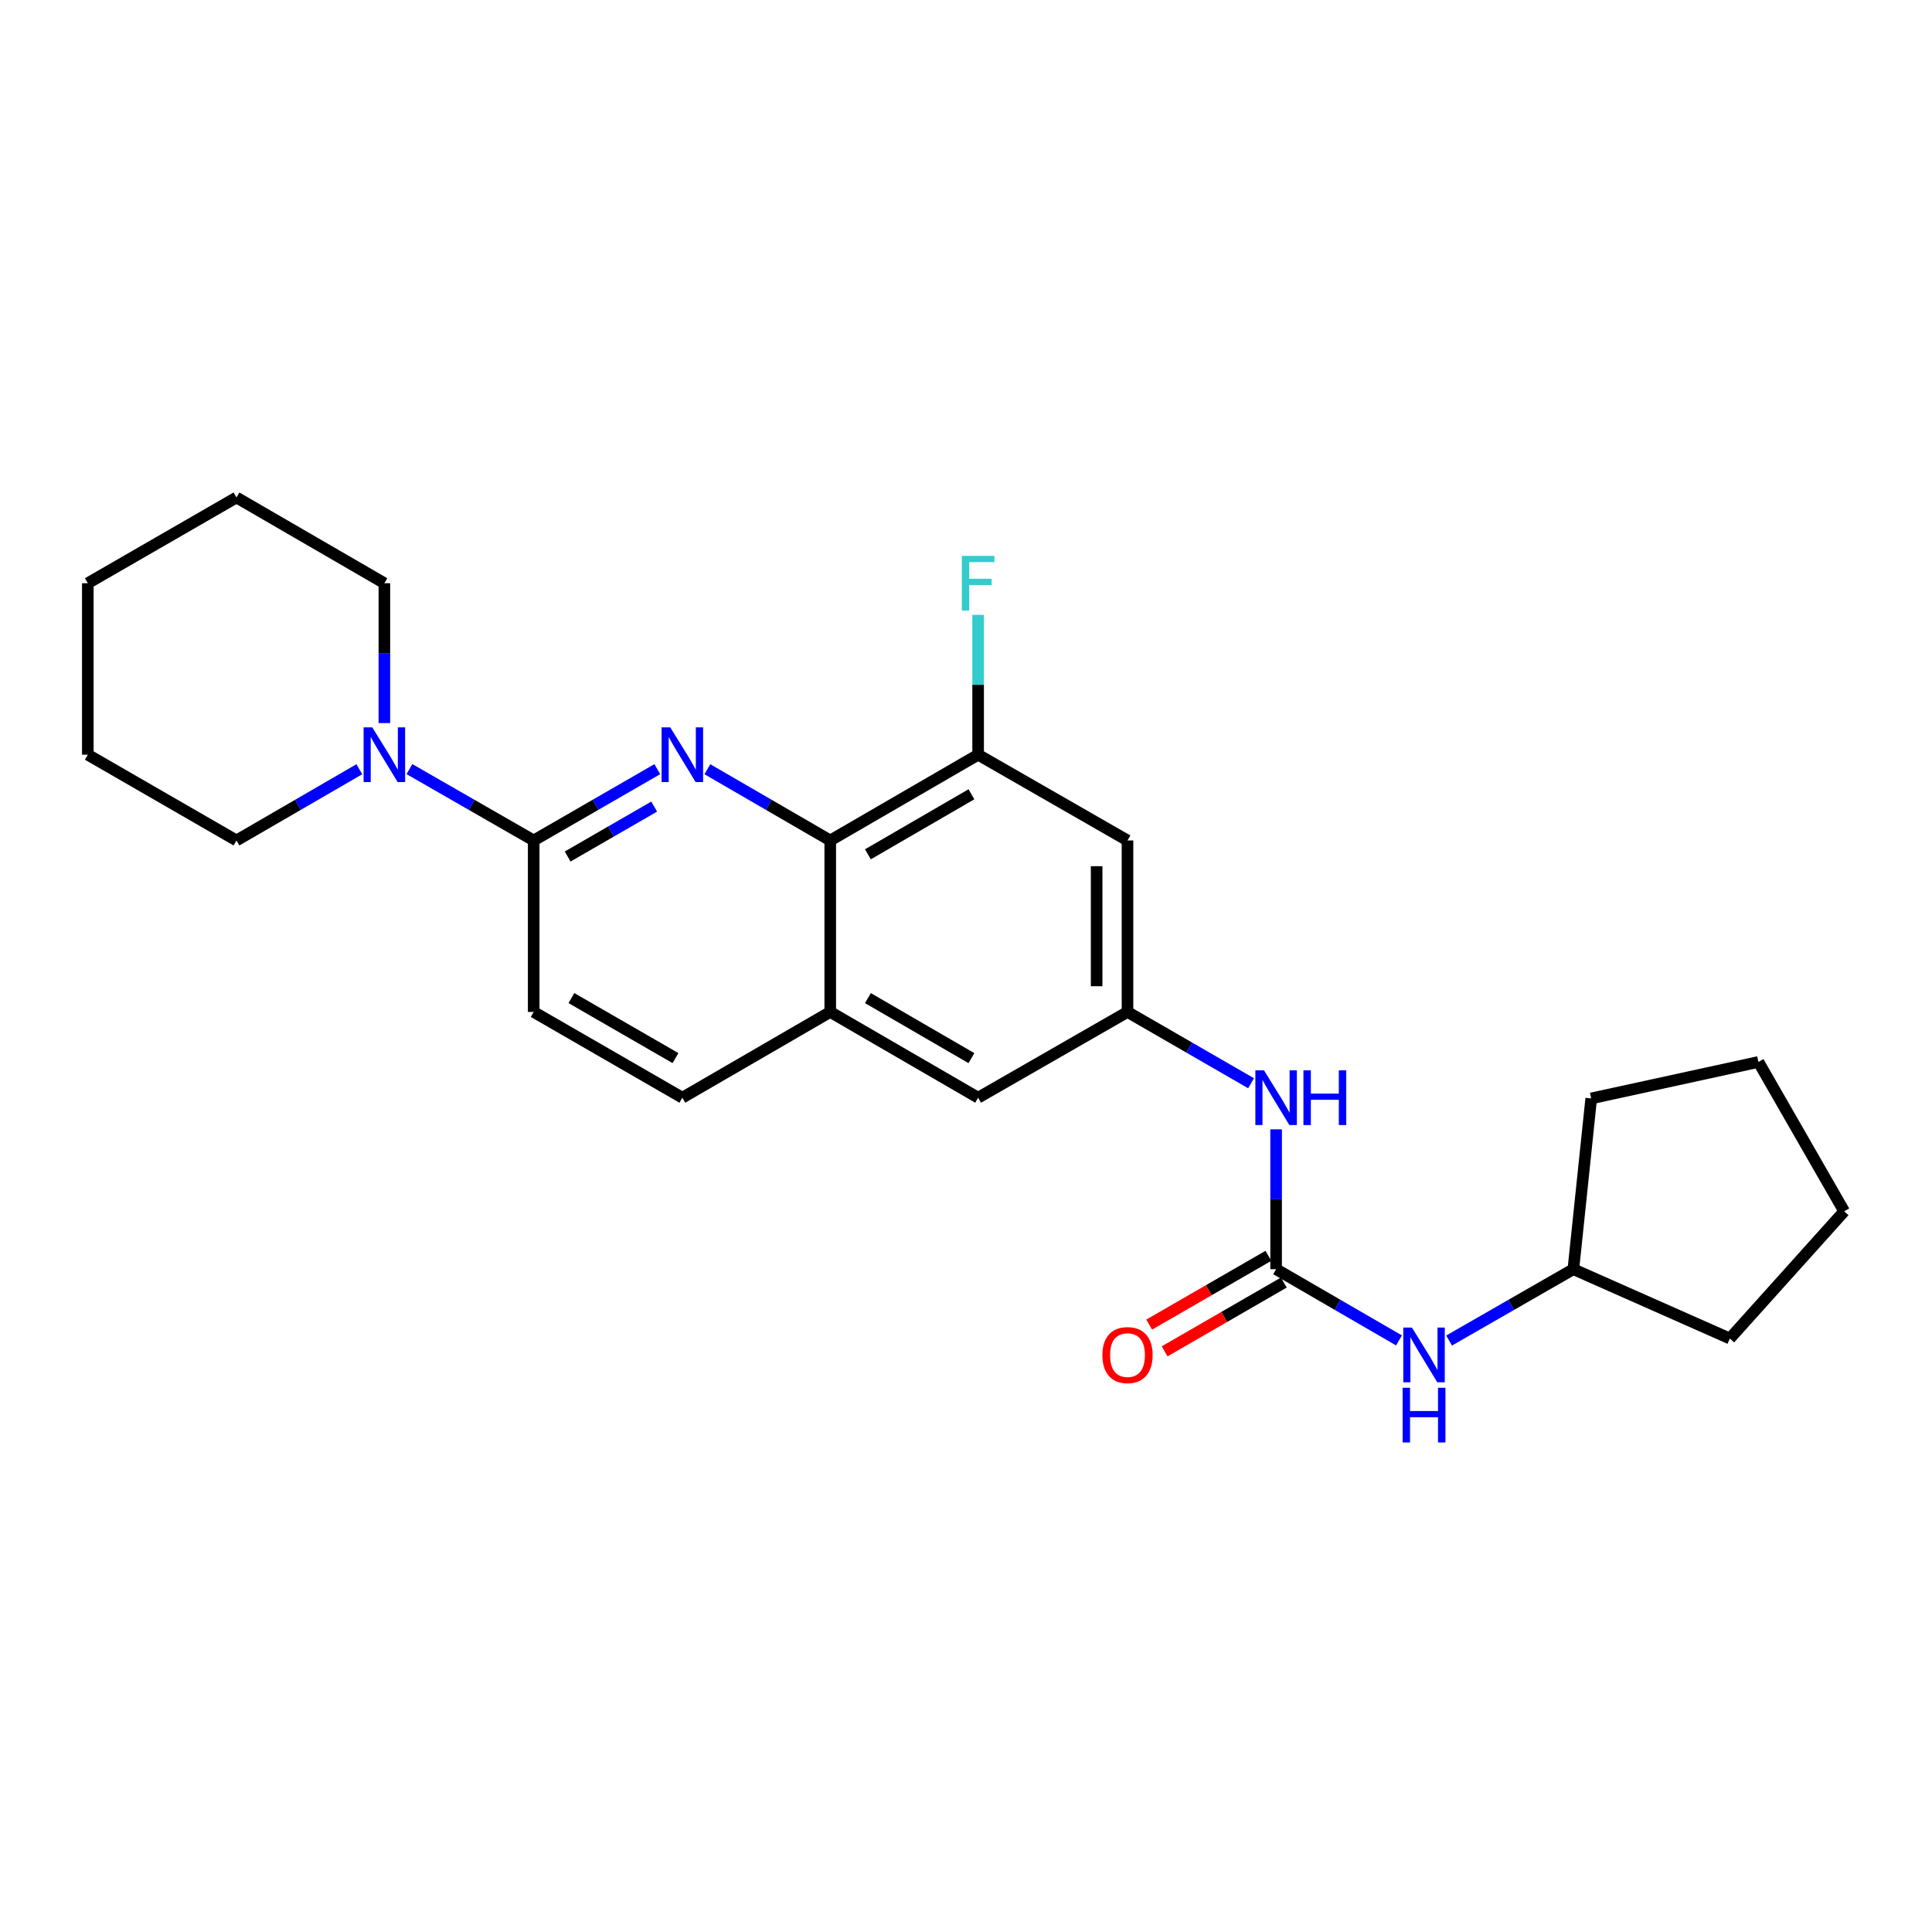 <?xml version='1.0' encoding='iso-8859-1'?>
<svg version='1.1' baseProfile='full'
              xmlns='http://www.w3.org/2000/svg'
                      xmlns:rdkit='http://www.rdkit.org/xml'
                      xmlns:xlink='http://www.w3.org/1999/xlink'
                  xml:space='preserve'
width='1000px' height='1000px' viewBox='0 0 1000 1000'>
<!-- END OF HEADER -->
<rect style='opacity:1.0;fill:#FFFFFF;stroke:none' width='1000' height='1000' x='0' y='0'> </rect>
<path class='bond-0' d='M 340.219,398.116 L 308.228,416.571' style='fill:none;fill-rule:evenodd;stroke:#0000FF;stroke-width:6px;stroke-linecap:butt;stroke-linejoin:miter;stroke-opacity:1' />
<path class='bond-0' d='M 308.228,416.571 L 276.238,435.026' style='fill:none;fill-rule:evenodd;stroke:#000000;stroke-width:6px;stroke-linecap:butt;stroke-linejoin:miter;stroke-opacity:1' />
<path class='bond-0' d='M 338.605,417.491 L 316.212,430.409' style='fill:none;fill-rule:evenodd;stroke:#0000FF;stroke-width:6px;stroke-linecap:butt;stroke-linejoin:miter;stroke-opacity:1' />
<path class='bond-0' d='M 316.212,430.409 L 293.818,443.328' style='fill:none;fill-rule:evenodd;stroke:#000000;stroke-width:6px;stroke-linecap:butt;stroke-linejoin:miter;stroke-opacity:1' />
<path class='bond-1' d='M 366.132,398.149 L 397.932,416.587' style='fill:none;fill-rule:evenodd;stroke:#0000FF;stroke-width:6px;stroke-linecap:butt;stroke-linejoin:miter;stroke-opacity:1' />
<path class='bond-1' d='M 397.932,416.587 L 429.732,435.026' style='fill:none;fill-rule:evenodd;stroke:#000000;stroke-width:6px;stroke-linecap:butt;stroke-linejoin:miter;stroke-opacity:1' />
<path class='bond-3' d='M 276.238,435.026 L 244.077,416.556' style='fill:none;fill-rule:evenodd;stroke:#000000;stroke-width:6px;stroke-linecap:butt;stroke-linejoin:miter;stroke-opacity:1' />
<path class='bond-3' d='M 244.077,416.556 L 211.917,398.087' style='fill:none;fill-rule:evenodd;stroke:#0000FF;stroke-width:6px;stroke-linecap:butt;stroke-linejoin:miter;stroke-opacity:1' />
<path class='bond-12' d='M 276.238,435.026 L 276.238,523.782' style='fill:none;fill-rule:evenodd;stroke:#000000;stroke-width:6px;stroke-linecap:butt;stroke-linejoin:miter;stroke-opacity:1' />
<path class='bond-4' d='M 429.732,435.026 L 506.275,390.639' style='fill:none;fill-rule:evenodd;stroke:#000000;stroke-width:6px;stroke-linecap:butt;stroke-linejoin:miter;stroke-opacity:1' />
<path class='bond-4' d='M 449.228,442.188 L 502.808,411.117' style='fill:none;fill-rule:evenodd;stroke:#000000;stroke-width:6px;stroke-linecap:butt;stroke-linejoin:miter;stroke-opacity:1' />
<path class='bond-5' d='M 429.732,435.026 L 429.732,523.782' style='fill:none;fill-rule:evenodd;stroke:#000000;stroke-width:6px;stroke-linecap:butt;stroke-linejoin:miter;stroke-opacity:1' />
<path class='bond-2' d='M 660.515,656.933 L 660.515,620.74' style='fill:none;fill-rule:evenodd;stroke:#000000;stroke-width:6px;stroke-linecap:butt;stroke-linejoin:miter;stroke-opacity:1' />
<path class='bond-2' d='M 660.515,620.74 L 660.515,584.548' style='fill:none;fill-rule:evenodd;stroke:#0000FF;stroke-width:6px;stroke-linecap:butt;stroke-linejoin:miter;stroke-opacity:1' />
<path class='bond-9' d='M 660.515,656.933 L 692.319,675.368' style='fill:none;fill-rule:evenodd;stroke:#000000;stroke-width:6px;stroke-linecap:butt;stroke-linejoin:miter;stroke-opacity:1' />
<path class='bond-9' d='M 692.319,675.368 L 724.123,693.803' style='fill:none;fill-rule:evenodd;stroke:#0000FF;stroke-width:6px;stroke-linecap:butt;stroke-linejoin:miter;stroke-opacity:1' />
<path class='bond-11' d='M 656.523,650.014 L 625.671,667.813' style='fill:none;fill-rule:evenodd;stroke:#000000;stroke-width:6px;stroke-linecap:butt;stroke-linejoin:miter;stroke-opacity:1' />
<path class='bond-11' d='M 625.671,667.813 L 594.819,685.611' style='fill:none;fill-rule:evenodd;stroke:#FF0000;stroke-width:6px;stroke-linecap:butt;stroke-linejoin:miter;stroke-opacity:1' />
<path class='bond-11' d='M 664.507,663.852 L 633.654,681.651' style='fill:none;fill-rule:evenodd;stroke:#000000;stroke-width:6px;stroke-linecap:butt;stroke-linejoin:miter;stroke-opacity:1' />
<path class='bond-11' d='M 633.654,681.651 L 602.802,699.45' style='fill:none;fill-rule:evenodd;stroke:#FF0000;stroke-width:6px;stroke-linecap:butt;stroke-linejoin:miter;stroke-opacity:1' />
<path class='bond-16' d='M 185.997,398.149 L 154.197,416.587' style='fill:none;fill-rule:evenodd;stroke:#0000FF;stroke-width:6px;stroke-linecap:butt;stroke-linejoin:miter;stroke-opacity:1' />
<path class='bond-16' d='M 154.197,416.587 L 122.397,435.026' style='fill:none;fill-rule:evenodd;stroke:#000000;stroke-width:6px;stroke-linecap:butt;stroke-linejoin:miter;stroke-opacity:1' />
<path class='bond-17' d='M 198.949,374.26 L 198.949,338.067' style='fill:none;fill-rule:evenodd;stroke:#0000FF;stroke-width:6px;stroke-linecap:butt;stroke-linejoin:miter;stroke-opacity:1' />
<path class='bond-17' d='M 198.949,338.067 L 198.949,301.874' style='fill:none;fill-rule:evenodd;stroke:#000000;stroke-width:6px;stroke-linecap:butt;stroke-linejoin:miter;stroke-opacity:1' />
<path class='bond-7' d='M 506.275,390.639 L 583.59,435.026' style='fill:none;fill-rule:evenodd;stroke:#000000;stroke-width:6px;stroke-linecap:butt;stroke-linejoin:miter;stroke-opacity:1' />
<path class='bond-14' d='M 506.275,390.639 L 506.275,354.446' style='fill:none;fill-rule:evenodd;stroke:#000000;stroke-width:6px;stroke-linecap:butt;stroke-linejoin:miter;stroke-opacity:1' />
<path class='bond-14' d='M 506.275,354.446 L 506.275,318.253' style='fill:none;fill-rule:evenodd;stroke:#33CCCC;stroke-width:6px;stroke-linecap:butt;stroke-linejoin:miter;stroke-opacity:1' />
<path class='bond-10' d='M 429.732,523.782 L 506.275,568.168' style='fill:none;fill-rule:evenodd;stroke:#000000;stroke-width:6px;stroke-linecap:butt;stroke-linejoin:miter;stroke-opacity:1' />
<path class='bond-10' d='M 449.228,516.619 L 502.808,547.69' style='fill:none;fill-rule:evenodd;stroke:#000000;stroke-width:6px;stroke-linecap:butt;stroke-linejoin:miter;stroke-opacity:1' />
<path class='bond-13' d='M 429.732,523.782 L 353.18,568.168' style='fill:none;fill-rule:evenodd;stroke:#000000;stroke-width:6px;stroke-linecap:butt;stroke-linejoin:miter;stroke-opacity:1' />
<path class='bond-6' d='M 583.59,523.782 L 506.275,568.168' style='fill:none;fill-rule:evenodd;stroke:#000000;stroke-width:6px;stroke-linecap:butt;stroke-linejoin:miter;stroke-opacity:1' />
<path class='bond-8' d='M 583.59,523.782 L 615.572,542.236' style='fill:none;fill-rule:evenodd;stroke:#000000;stroke-width:6px;stroke-linecap:butt;stroke-linejoin:miter;stroke-opacity:1' />
<path class='bond-8' d='M 615.572,542.236 L 647.555,560.69' style='fill:none;fill-rule:evenodd;stroke:#0000FF;stroke-width:6px;stroke-linecap:butt;stroke-linejoin:miter;stroke-opacity:1' />
<path class='bond-26' d='M 583.59,523.782 L 583.59,435.026' style='fill:none;fill-rule:evenodd;stroke:#000000;stroke-width:6px;stroke-linecap:butt;stroke-linejoin:miter;stroke-opacity:1' />
<path class='bond-26' d='M 567.614,510.468 L 567.614,448.339' style='fill:none;fill-rule:evenodd;stroke:#000000;stroke-width:6px;stroke-linecap:butt;stroke-linejoin:miter;stroke-opacity:1' />
<path class='bond-15' d='M 750.044,693.866 L 782.209,675.399' style='fill:none;fill-rule:evenodd;stroke:#0000FF;stroke-width:6px;stroke-linecap:butt;stroke-linejoin:miter;stroke-opacity:1' />
<path class='bond-15' d='M 782.209,675.399 L 814.373,656.933' style='fill:none;fill-rule:evenodd;stroke:#000000;stroke-width:6px;stroke-linecap:butt;stroke-linejoin:miter;stroke-opacity:1' />
<path class='bond-25' d='M 276.238,523.782 L 353.18,568.168' style='fill:none;fill-rule:evenodd;stroke:#000000;stroke-width:6px;stroke-linecap:butt;stroke-linejoin:miter;stroke-opacity:1' />
<path class='bond-25' d='M 295.762,516.601 L 349.622,547.672' style='fill:none;fill-rule:evenodd;stroke:#000000;stroke-width:6px;stroke-linecap:butt;stroke-linejoin:miter;stroke-opacity:1' />
<path class='bond-18' d='M 814.373,656.933 L 823.613,568.541' style='fill:none;fill-rule:evenodd;stroke:#000000;stroke-width:6px;stroke-linecap:butt;stroke-linejoin:miter;stroke-opacity:1' />
<path class='bond-19' d='M 814.373,656.933 L 895.372,692.817' style='fill:none;fill-rule:evenodd;stroke:#000000;stroke-width:6px;stroke-linecap:butt;stroke-linejoin:miter;stroke-opacity:1' />
<path class='bond-21' d='M 122.397,435.026 L 45.455,390.639' style='fill:none;fill-rule:evenodd;stroke:#000000;stroke-width:6px;stroke-linecap:butt;stroke-linejoin:miter;stroke-opacity:1' />
<path class='bond-20' d='M 198.949,301.874 L 122.397,257.496' style='fill:none;fill-rule:evenodd;stroke:#000000;stroke-width:6px;stroke-linecap:butt;stroke-linejoin:miter;stroke-opacity:1' />
<path class='bond-22' d='M 823.613,568.541 L 910.159,549.672' style='fill:none;fill-rule:evenodd;stroke:#000000;stroke-width:6px;stroke-linecap:butt;stroke-linejoin:miter;stroke-opacity:1' />
<path class='bond-23' d='M 895.372,692.817 L 954.545,626.978' style='fill:none;fill-rule:evenodd;stroke:#000000;stroke-width:6px;stroke-linecap:butt;stroke-linejoin:miter;stroke-opacity:1' />
<path class='bond-24' d='M 122.397,257.496 L 45.455,301.874' style='fill:none;fill-rule:evenodd;stroke:#000000;stroke-width:6px;stroke-linecap:butt;stroke-linejoin:miter;stroke-opacity:1' />
<path class='bond-27' d='M 45.455,390.639 L 45.455,301.874' style='fill:none;fill-rule:evenodd;stroke:#000000;stroke-width:6px;stroke-linecap:butt;stroke-linejoin:miter;stroke-opacity:1' />
<path class='bond-28' d='M 910.159,549.672 L 954.545,626.978' style='fill:none;fill-rule:evenodd;stroke:#000000;stroke-width:6px;stroke-linecap:butt;stroke-linejoin:miter;stroke-opacity:1' />
<path  class='atom-0' d='M 346.92 376.479
L 356.2 391.479
Q 357.12 392.959, 358.6 395.639
Q 360.08 398.319, 360.16 398.479
L 360.16 376.479
L 363.92 376.479
L 363.92 404.799
L 360.04 404.799
L 350.08 388.399
Q 348.92 386.479, 347.68 384.279
Q 346.48 382.079, 346.12 381.399
L 346.12 404.799
L 342.44 404.799
L 342.44 376.479
L 346.92 376.479
' fill='#0000FF'/>
<path  class='atom-4' d='M 192.689 376.479
L 201.969 391.479
Q 202.889 392.959, 204.369 395.639
Q 205.849 398.319, 205.929 398.479
L 205.929 376.479
L 209.689 376.479
L 209.689 404.799
L 205.809 404.799
L 195.849 388.399
Q 194.689 386.479, 193.449 384.279
Q 192.249 382.079, 191.889 381.399
L 191.889 404.799
L 188.209 404.799
L 188.209 376.479
L 192.689 376.479
' fill='#0000FF'/>
<path  class='atom-9' d='M 654.255 554.008
L 663.535 569.008
Q 664.455 570.488, 665.935 573.168
Q 667.415 575.848, 667.495 576.008
L 667.495 554.008
L 671.255 554.008
L 671.255 582.328
L 667.375 582.328
L 657.415 565.928
Q 656.255 564.008, 655.015 561.808
Q 653.815 559.608, 653.455 558.928
L 653.455 582.328
L 649.775 582.328
L 649.775 554.008
L 654.255 554.008
' fill='#0000FF'/>
<path  class='atom-9' d='M 674.655 554.008
L 678.495 554.008
L 678.495 566.048
L 692.975 566.048
L 692.975 554.008
L 696.815 554.008
L 696.815 582.328
L 692.975 582.328
L 692.975 569.248
L 678.495 569.248
L 678.495 582.328
L 674.655 582.328
L 674.655 554.008
' fill='#0000FF'/>
<path  class='atom-10' d='M 730.816 687.151
L 740.096 702.151
Q 741.016 703.631, 742.496 706.311
Q 743.976 708.991, 744.056 709.151
L 744.056 687.151
L 747.816 687.151
L 747.816 715.471
L 743.936 715.471
L 733.976 699.071
Q 732.816 697.151, 731.576 694.951
Q 730.376 692.751, 730.016 692.071
L 730.016 715.471
L 726.336 715.471
L 726.336 687.151
L 730.816 687.151
' fill='#0000FF'/>
<path  class='atom-10' d='M 725.996 718.303
L 729.836 718.303
L 729.836 730.343
L 744.316 730.343
L 744.316 718.303
L 748.156 718.303
L 748.156 746.623
L 744.316 746.623
L 744.316 733.543
L 729.836 733.543
L 729.836 746.623
L 725.996 746.623
L 725.996 718.303
' fill='#0000FF'/>
<path  class='atom-12' d='M 570.59 701.391
Q 570.59 694.591, 573.95 690.791
Q 577.31 686.991, 583.59 686.991
Q 589.87 686.991, 593.23 690.791
Q 596.59 694.591, 596.59 701.391
Q 596.59 708.271, 593.19 712.191
Q 589.79 716.071, 583.59 716.071
Q 577.35 716.071, 573.95 712.191
Q 570.59 708.311, 570.59 701.391
M 583.59 712.871
Q 587.91 712.871, 590.23 709.991
Q 592.59 707.071, 592.59 701.391
Q 592.59 695.831, 590.23 693.031
Q 587.91 690.191, 583.59 690.191
Q 579.27 690.191, 576.91 692.991
Q 574.59 695.791, 574.59 701.391
Q 574.59 707.111, 576.91 709.991
Q 579.27 712.871, 583.59 712.871
' fill='#FF0000'/>
<path  class='atom-15' d='M 497.855 287.714
L 514.695 287.714
L 514.695 290.954
L 501.655 290.954
L 501.655 299.554
L 513.255 299.554
L 513.255 302.834
L 501.655 302.834
L 501.655 316.034
L 497.855 316.034
L 497.855 287.714
' fill='#33CCCC'/>
</svg>
